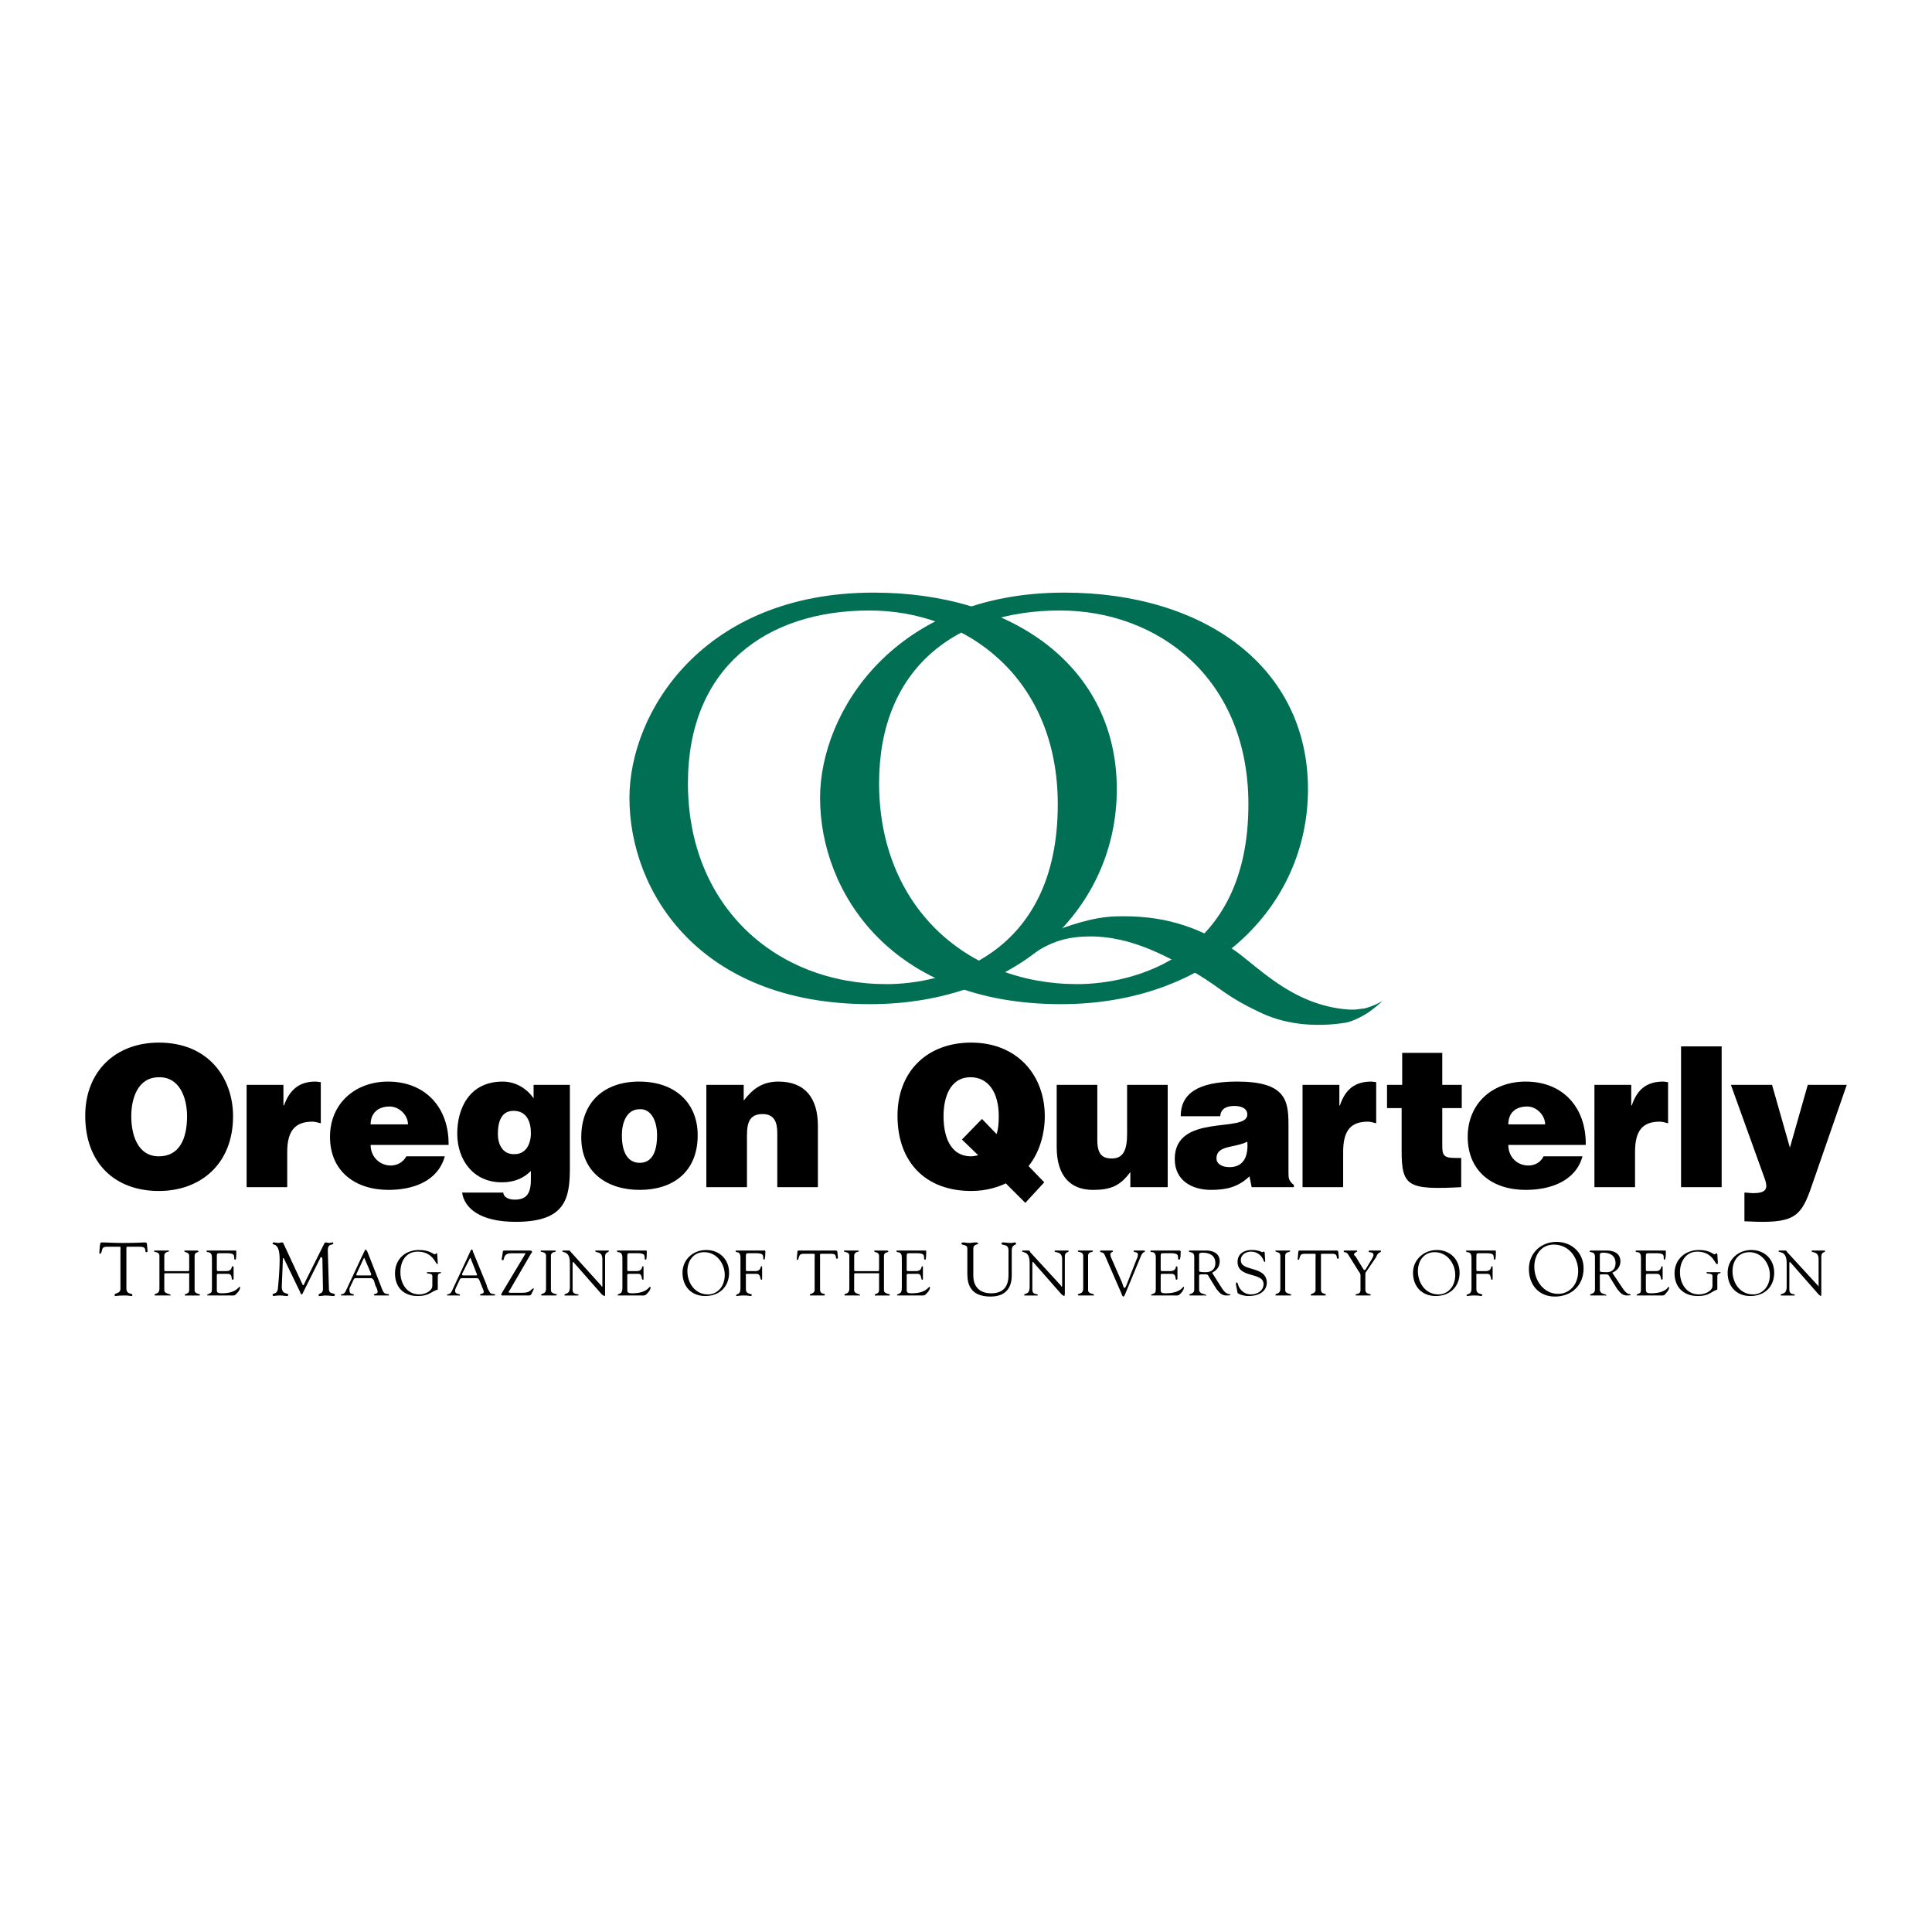 <?xml version="1.0" encoding="utf-8"?>
<!-- Generator: Adobe Illustrator 13.0.0, SVG Export Plug-In . SVG Version: 6.00 Build 14948)  -->
<!DOCTYPE svg PUBLIC "-//W3C//DTD SVG 1.0//EN" "http://www.w3.org/TR/2001/REC-SVG-20010904/DTD/svg10.dtd">
<svg version="1.0" id="Layer_1" xmlns="http://www.w3.org/2000/svg" xmlns:xlink="http://www.w3.org/1999/xlink" x="0px" y="0px"
	 width="192.756px" height="192.756px" viewBox="0 0 192.756 192.756" enable-background="new 0 0 192.756 192.756"
	 xml:space="preserve">
<g>
	<polygon fill-rule="evenodd" clip-rule="evenodd" fill="#FFFFFF" points="0,0 192.756,0 192.756,192.756 0,192.756 0,0 	"/>
	<path fill-rule="evenodd" clip-rule="evenodd" fill="#006F53" d="M81.818,79.601c0,9.4,7.078,20.584,24.042,20.584
		c14.857,0,24.637-9.671,24.637-21.449c0-12.21-10.373-19.611-24.312-19.611C89.166,59.125,81.818,71.118,81.818,79.601
		L81.818,79.601z M87.707,78.142c0-11.508,7.726-17.234,18.045-17.234c9.778,0,18.801,6.753,18.801,19.341
		c0,15.236-11.508,17.937-17.072,17.937C96.351,98.186,87.707,90.352,87.707,78.142L87.707,78.142z"/>
	<path fill-rule="evenodd" clip-rule="evenodd" fill="#006F53" d="M62.8,79.601c0,9.4,7.023,20.584,23.988,20.584
		c14.911,0,24.636-9.671,24.636-21.449c0-12.21-10.373-19.611-24.257-19.611C70.094,59.125,62.8,71.118,62.8,79.601L62.8,79.601z
		 M68.635,78.142c0-11.508,7.78-17.234,18.099-17.234c9.725,0,18.801,6.753,18.801,19.341c0,15.236-11.507,17.937-17.072,17.937
		C77.333,98.186,68.635,90.352,68.635,78.142L68.635,78.142z"/>
	<path fill-rule="evenodd" clip-rule="evenodd" fill="#006F53" d="M100.565,94.944c0.918-0.27,6.267-3.35,10.643-3.512
		c4.7-0.162,8.05,0.918,11.67,3.188c2.323,1.459,5.889,5.727,11.724,6.105c0.216,0,0.433,0,0.648,0
		c0.702-0.108,0.433-0.054,0.864-0.108c0.919-0.216,1.837-0.756,1.837-0.756s-1.135,1.026-1.837,1.404
		c-0.648,0.379-1.297,0.648-1.782,0.757c-3.351,0.54-6.376,0.107-8.753-1.081c-3.295-1.566-3.728-2.322-6.159-3.781
		c-2.484-1.459-6.429-3.836-10.913-3.728c-2.81,0.054-4.43,0.918-6.646,2.593L100.565,94.944L100.565,94.944z"/>
	<path fill-rule="evenodd" clip-rule="evenodd" d="M12.016,128.603c0,0.486-0.594,0.378-0.594,0.594
		c0,0.055,0.054,0.108,0.108,0.108c0.054,0,0.162-0.054,1.026-0.054c0.216,0,0.433,0.054,0.595,0.054
		c0.054,0,0.054-0.108,0.054-0.108c0-0.216-0.594,0-0.594-0.648v-3.781c0-0.433-0.054-0.379,0.324-0.379h1.026
		c0.811,0,0.378,0.541,0.648,0.541c0.108,0,0.108-0.054,0.108-0.162l-0.054-0.595c0-0.162-0.054-0.216-0.216-0.216
		s-0.811,0.054-2.215,0.054c-0.973,0-1.513-0.054-2.107-0.054c-0.163,0-0.108,0.216-0.163,0.324l-0.054,0.702
		c0,0.055,0,0.108,0.054,0.108c0.108,0,0.108-0.108,0.163-0.162c0.108-0.433,0.108-0.541,0.594-0.541h1.243
		c0.108,0,0.054,0.271,0.054,0.325V128.603L12.016,128.603z"/>
	<path fill-rule="evenodd" clip-rule="evenodd" d="M15.905,128.548c0,0.648-0.486,0.433-0.486,0.648c0,0.055,0,0.055,0.054,0.055
		h1.458c0.054,0,0.108,0,0.108,0c0-0.217-0.648-0.108-0.648-0.541v-1.566c0-0.054,0-0.108,0.108-0.108h2.323
		c0.108,0,0.054,0.055,0.054,0.162v1.513c0,0.433-0.432,0.324-0.432,0.486c0,0.108,0.108,0.055,0.162,0.055h1.296
		c0.054,0,0.054-0.055,0.054-0.055c0-0.162-0.54-0.054-0.54-0.486v-3.403c0-0.432,0.378-0.324,0.378-0.432
		c0-0.055,0-0.108-0.162-0.108h-1.134c-0.054,0-0.108,0-0.108,0.054c0,0.162,0.486,0.055,0.486,0.486v1.297
		c0,0.054,0,0.216-0.054,0.216H16.5c-0.108,0-0.108-0.054-0.108-0.108v-1.404c0-0.486,0.486-0.378,0.486-0.486
		c0,0,0-0.054-0.108-0.054h-1.296c-0.054,0-0.108,0-0.108,0.054c0,0.162,0.54,0,0.54,0.486V128.548L15.905,128.548z"/>
	<path fill-rule="evenodd" clip-rule="evenodd" d="M21.632,125.415c0-0.433,0-0.378,0.594-0.378c0.271,0,0.918-0.055,1.081,0.161
		c0.108,0.162,0,0.486,0.162,0.486c0.054,0,0.108-0.054,0.108-0.81c0-0.055,0-0.108-0.054-0.108h-2.702
		c-0.162,0-0.216,0-0.216,0.054c0,0.108,0.108,0.108,0.162,0.108c0.378,0.054,0.378,0.378,0.378,0.648v2.917
		c0,0.271,0,0.486-0.216,0.54c-0.162,0.108-0.216,0.108-0.27,0.162c0,0.055,0.054,0.055,0.108,0.055h2.215
		c0.324,0,0.433,0.054,0.648-0.217c0.162-0.161,0.324-0.378,0.324-0.594c0,0,0-0.055-0.054-0.055c-0.108,0-0.324,0.648-1.783,0.648
		c-0.54,0-0.486-0.161-0.486-0.54v-1.188c0-0.108,0-0.216,0.108-0.216h0.973c0.54,0,0.324,0.594,0.486,0.594
		c0.054,0,0.108-0.054,0.108-0.107v-1.135c0-0.055-0.054-0.108-0.108-0.108c-0.162,0,0.054,0.486-0.648,0.486h-0.648
		c-0.27,0-0.27,0-0.27-0.216V125.415L21.632,125.415z"/>
	<path fill-rule="evenodd" clip-rule="evenodd" d="M32.708,124.875c-0.054-0.919,0.54-0.595,0.54-0.811c0-0.055,0-0.108-0.054-0.108
		c-0.108,0-0.216,0.054-0.378,0.054c0,0-0.27-0.054-0.324-0.054c-0.108,0-0.162,0.162-0.216,0.271l-1.783,3.565
		c-0.108,0.271-0.216,0.433-0.216,0.433c-0.054,0-0.108-0.055-0.162-0.217l-1.783-3.836c-0.054-0.054-0.054-0.216-0.162-0.216
		c-0.162,0-0.27,0.054-0.432,0.054c-0.108,0-0.27-0.054-0.378-0.054c-0.108,0-0.162,0-0.162,0.108c0,0.216,0.702-0.162,0.702,1.566
		c0,0.811-0.054,1.621-0.162,2.81c-0.054,0.811-0.54,0.486-0.54,0.756c0,0.055,0.054,0.108,0.108,0.108
		c0.108,0,0.216-0.054,0.648-0.054c0.216,0,0.54,0.054,0.648,0.054c0.108,0,0.162-0.054,0.162-0.108c0-0.27-0.702,0.055-0.648-0.918
		l0.108-2.647c0-0.054,0-0.108,0.054-0.108c0,0,0.054,0,0.054,0.055l1.621,3.35c0,0.054,0.054,0.216,0.162,0.216
		c0.054,0,0.162-0.27,0.216-0.378l1.567-3.134c0.054-0.162,0.108-0.216,0.162-0.216c0.054,0,0.108,0.107,0.108,0.27l0.054,2.918
		c0,0.54-0.432,0.378-0.432,0.594c0,0.055,0,0.108,0.054,0.108c0.216,0,0.432-0.054,0.648-0.054c0.324,0,0.594,0.054,0.702,0.054
		s0.216,0,0.216-0.108c0-0.27-0.594,0-0.594-0.594L32.708,124.875L32.708,124.875z"/>
	<path fill-rule="evenodd" clip-rule="evenodd" d="M36.273,125.577c0.054-0.108,0.054-0.108,0.108,0l0.648,1.513
		c0,0.107,0,0.162-0.108,0.162h-1.297c-0.054,0-0.108-0.055-0.054-0.162L36.273,125.577L36.273,125.577z M37.462,128.278
		c0.108,0.162,0.216,0.486,0.216,0.595c0,0.27-0.378,0.161-0.378,0.323c0,0.055,0.108,0.055,0.162,0.055h1.297
		c0.054,0,0.054,0,0.054-0.055c0-0.162-0.325,0-0.541-0.27c-0.162-0.271-0.216-0.486-0.324-0.757l-1.296-3.295
		c-0.054-0.055-0.108-0.217-0.162-0.217c-0.054,0-0.108,0.108-0.486,0.919l-1.513,3.241c-0.162,0.378-0.486,0.271-0.486,0.378
		c0,0.055,0.054,0.055,0.054,0.055h1.08c0.054,0,0.162,0.054,0.162-0.055c0-0.162-0.432,0-0.432-0.432c0-0.108,0-0.162,0-0.217
		l0.432-0.918c0.054-0.108,0.162-0.108,0.324-0.108h1.351c0.216,0,0.216,0.108,0.324,0.217L37.462,128.278L37.462,128.278z"/>
	<path fill-rule="evenodd" clip-rule="evenodd" d="M42.757,126.928c-0.054,0-0.162-0.054-0.162,0.054c0,0.162,0.54,0,0.54,0.324
		v0.973c0,0.54-0.756,0.864-1.296,0.864c-1.243,0-1.891-1.08-1.891-2.215c0-1.081,0.54-2.053,1.729-2.053
		c1.513,0,1.783,1.242,1.945,1.242c0.054,0,0.054-0.054,0.054-0.108l-0.054-0.864c0-0.054,0-0.107-0.054-0.107
		c-0.108,0-0.108,0.107-0.162,0.107c-0.216,0-0.486-0.432-1.621-0.432c-1.351,0-2.377,0.918-2.377,2.322
		c0,1.405,0.865,2.27,2.27,2.27c1.134,0,1.297-0.432,1.999-0.648v-1.297c0-0.432,0.324-0.27,0.324-0.378
		c0-0.107-0.162-0.054-0.216-0.054H42.757L42.757,126.928z"/>
	<path fill-rule="evenodd" clip-rule="evenodd" d="M46.863,125.577c0-0.108,0.054-0.108,0.108,0l0.594,1.513
		c0.054,0.107,0.054,0.162-0.108,0.162h-1.243c-0.108,0-0.108-0.055-0.108-0.162L46.863,125.577L46.863,125.577z M48.051,128.278
		c0.054,0.162,0.216,0.486,0.216,0.595c0,0.27-0.378,0.161-0.378,0.323c0,0.055,0.108,0.055,0.108,0.055h1.296
		c0.054,0,0.108,0,0.108-0.055c0-0.162-0.378,0-0.54-0.27c-0.162-0.271-0.271-0.486-0.324-0.757l-1.351-3.295
		c0-0.055-0.054-0.217-0.108-0.217c-0.108,0-0.108,0.108-0.487,0.919l-1.512,3.241c-0.162,0.378-0.486,0.271-0.486,0.378
		c0,0.055,0,0.055,0.054,0.055h1.026c0.108,0,0.216,0.054,0.216-0.055c0-0.162-0.486,0-0.486-0.432c0-0.108,0.054-0.162,0.054-0.217
		l0.432-0.918c0.054-0.108,0.162-0.108,0.271-0.108h1.404c0.162,0,0.216,0.108,0.27,0.217L48.051,128.278L48.051,128.278z"/>
	<path fill-rule="evenodd" clip-rule="evenodd" d="M52.968,125.091c0.054-0.054,0.108-0.108,0.108-0.216
		c0-0.055-0.054-0.108-0.216-0.108h-2.485c-0.216,0-0.216,0.054-0.216,0.216l-0.108,0.648c0,0.054,0.054,0.108,0.108,0.108
		c0.216,0-0.054-0.702,0.865-0.702h1.351c0,0,0.054,0,0.054,0.054c0,0-0.108,0.107-0.108,0.162l-2.269,3.781
		c0,0.055-0.054,0.108-0.054,0.108c0,0.054,0.054,0.108,0.108,0.108h2.593c0.162,0,0.271,0,0.324-0.162l0.216-0.433
		c0.054-0.054,0-0.108,0-0.108c-0.27,0-0.216,0.433-1.081,0.433h-1.188c-0.108,0-0.216,0-0.216-0.054s0-0.108,0.108-0.217
		L52.968,125.091L52.968,125.091z"/>
	<path fill-rule="evenodd" clip-rule="evenodd" d="M54.48,128.548c0,0.648-0.486,0.433-0.486,0.648c0,0.055,0,0.055,0.108,0.055
		h1.296c0.108,0,0.162,0,0.162-0.055c0-0.162-0.594-0.054-0.594-0.486v-3.403c0-0.486,0.486-0.324,0.486-0.486
		c0-0.054-0.054-0.054-0.162-0.054h-1.297c-0.054,0-0.054,0-0.054,0.054c0,0.162,0.54,0,0.54,0.486V128.548L54.48,128.548z"/>
	<path fill-rule="evenodd" clip-rule="evenodd" d="M56.857,128.386c0,0.865-0.54,0.595-0.54,0.811c0,0.055,0,0.055,0.054,0.055
		h1.242c0.054,0,0.108,0,0.108-0.055c0-0.162-0.594,0.055-0.594-0.54v-2.593c0-0.108,0.054-0.162,0.054-0.162
		c0.054,0,0.108,0.107,0.108,0.107l2.755,3.134c0.162,0.108,0.216,0.162,0.271,0.162s0.054-0.108,0.054-0.271v-3.674
		c0-0.485,0.378-0.378,0.378-0.54c0-0.054-0.054-0.054-0.054-0.054h-1.243c-0.054,0-0.054,0-0.054,0.054
		c0,0.217,0.702-0.054,0.702,0.811v2.647c0,0.054,0,0.107-0.054,0.107c0,0,0-0.054-0.054-0.107l-3.025-3.35
		c-0.054-0.054-0.108-0.162-0.163-0.162h-0.594c-0.054,0-0.108,0-0.108,0.054c0,0.217,0.756-0.107,0.756,1.188V128.386
		L56.857,128.386z"/>
	<path fill-rule="evenodd" clip-rule="evenodd" d="M62.584,125.415c0-0.433,0-0.378,0.594-0.378c0.27,0,0.918-0.055,1.081,0.161
		c0.108,0.162,0,0.486,0.162,0.486c0.054,0,0.108-0.054,0.108-0.81c0-0.055,0-0.108-0.054-0.108h-2.702
		c-0.216,0-0.216,0-0.216,0.054c0,0.108,0.108,0.108,0.162,0.108c0.378,0.054,0.378,0.378,0.378,0.648v2.917
		c0,0.271-0.054,0.486-0.216,0.54c-0.162,0.108-0.27,0.108-0.27,0.162c0,0.055,0.054,0.055,0.108,0.055h2.215
		c0.27,0,0.432,0.054,0.648-0.217c0.162-0.161,0.324-0.378,0.324-0.594c0,0,0-0.055-0.054-0.055c-0.108,0-0.324,0.648-1.783,0.648
		c-0.54,0-0.486-0.161-0.486-0.54v-1.188c0-0.108,0-0.216,0.108-0.216h0.973c0.486,0,0.27,0.594,0.486,0.594
		c0.054,0,0.054-0.054,0.054-0.107v-1.135c0-0.055,0-0.108-0.054-0.108c-0.162,0,0,0.486-0.648,0.486H62.8
		c-0.216,0-0.216,0-0.216-0.216V125.415L62.584,125.415z"/>
	<path fill-rule="evenodd" clip-rule="evenodd" d="M70.256,124.929c1.243,0,2.053,1.135,2.053,2.269
		c0,1.188-0.756,1.945-1.675,1.945c-1.296,0-2.053-1.135-2.053-2.323C68.582,125.793,69.176,124.929,70.256,124.929L70.256,124.929
		L70.256,124.929z M70.364,129.305c1.405,0,2.377-0.919,2.377-2.323c0-1.351-0.972-2.269-2.269-2.269
		c-1.351,0-2.378,0.972-2.378,2.269C68.095,128.332,68.959,129.305,70.364,129.305L70.364,129.305L70.364,129.305z"/>
	<path fill-rule="evenodd" clip-rule="evenodd" d="M74.416,125.415c0-0.433,0-0.378,0.594-0.378c0.27,0,0.918-0.055,1.081,0.161
		c0.108,0.162,0,0.486,0.162,0.486c0,0,0.108-0.054,0.108-0.81c0-0.055,0-0.108-0.054-0.108h-2.701c-0.216,0-0.216,0-0.216,0.054
		c0,0.108,0.108,0.108,0.162,0.108c0.324,0.054,0.324,0.378,0.324,0.648v2.971c0,0.703-0.432,0.486-0.432,0.703
		c0,0,0,0.054,0.054,0.054c0.108,0,0.324-0.054,0.648-0.054c0.594,0,0.648,0.054,0.703,0.054c0.054,0,0.162,0,0.162-0.108
		c0-0.162-0.594,0-0.594-0.594v-1.297c0-0.108-0.054-0.216,0.108-0.216h0.918c0.54,0,0.324,0.594,0.54,0.594
		c0.054,0,0.054-0.054,0.054-0.107v-1.135c0-0.055,0-0.108-0.054-0.108c-0.162,0,0,0.486-0.648,0.486h-0.702
		c-0.216,0-0.216,0-0.216-0.216V125.415L74.416,125.415z"/>
	<path fill-rule="evenodd" clip-rule="evenodd" d="M81.277,128.71c0,0.379-0.486,0.324-0.486,0.486c0,0.055,0,0.055,0.054,0.055
		h1.405c0.054,0,0.054-0.055,0.054-0.055c0-0.216-0.486,0-0.486-0.54v-3.241c0-0.324-0.054-0.324,0.216-0.324h0.919
		c0.648,0,0.324,0.486,0.54,0.486c0.108,0,0.108-0.055,0.108-0.108l-0.054-0.54c0-0.108-0.054-0.162-0.163-0.162h-3.728
		c-0.108,0-0.108,0.162-0.108,0.216l-0.054,0.648c0,0.054,0,0.054,0.054,0.054c0.108,0,0.108-0.054,0.108-0.107
		c0.108-0.379,0.162-0.486,0.54-0.486h1.027c0.108,0,0.054,0.27,0.054,0.324V128.71L81.277,128.71z"/>
	<path fill-rule="evenodd" clip-rule="evenodd" d="M84.735,128.548c0,0.648-0.486,0.433-0.486,0.648c0,0.055,0,0.055,0.054,0.055
		h1.459c0.054,0,0.054,0,0.054,0c0-0.217-0.595-0.108-0.595-0.541v-1.566c0-0.054,0-0.108,0.108-0.108h2.323
		c0.108,0,0.054,0.055,0.054,0.162v1.513c0,0.433-0.432,0.324-0.432,0.486c0,0.108,0.108,0.055,0.162,0.055h1.297
		c0.054,0,0.054-0.055,0.054-0.055c0-0.162-0.594-0.054-0.594-0.486v-3.403c0-0.432,0.432-0.324,0.432-0.432
		c0-0.055,0-0.108-0.162-0.108h-1.134c-0.054,0-0.108,0-0.108,0.054c0,0.162,0.486,0.055,0.486,0.486v1.297
		c0,0.054,0,0.216-0.054,0.216H85.33c-0.108,0-0.108-0.054-0.108-0.108v-1.404c0-0.486,0.487-0.378,0.487-0.486
		c0,0-0.054-0.054-0.162-0.054h-1.243c-0.054,0-0.108,0-0.108,0.054c0,0.162,0.541,0,0.541,0.486V128.548L84.735,128.548z"/>
	<path fill-rule="evenodd" clip-rule="evenodd" d="M90.462,125.415c0-0.433,0-0.378,0.595-0.378c0.27,0,0.918-0.055,1.08,0.161
		c0.108,0.162,0,0.486,0.162,0.486c0.054,0,0.108-0.054,0.108-0.81c0-0.055,0-0.108-0.054-0.108h-2.702
		c-0.216,0-0.216,0-0.216,0.054c0,0.108,0.108,0.108,0.162,0.108c0.378,0.054,0.378,0.378,0.378,0.648v2.917
		c0,0.271-0.054,0.486-0.216,0.54c-0.162,0.108-0.271,0.108-0.271,0.162c0,0.055,0.054,0.055,0.108,0.055h2.215
		c0.271,0,0.433,0.054,0.648-0.217c0.162-0.161,0.324-0.378,0.324-0.594c0,0,0-0.055-0.054-0.055c-0.108,0-0.324,0.648-1.783,0.648
		c-0.541,0-0.486-0.161-0.486-0.54v-1.188c0-0.108,0-0.216,0.108-0.216h0.972c0.486,0,0.27,0.594,0.486,0.594
		c0.054,0,0.054-0.054,0.054-0.107v-1.135c0-0.055,0-0.108-0.054-0.108c-0.162,0,0,0.486-0.648,0.486h-0.702
		c-0.216,0-0.216,0-0.216-0.216V125.415L90.462,125.415z"/>
	<path fill-rule="evenodd" clip-rule="evenodd" d="M97.107,124.604c0-0.54,0.486-0.378,0.486-0.54c0-0.108-0.216-0.108-0.216-0.108
		c-0.27,0-0.486,0.054-0.703,0.054c-0.216,0-0.432-0.054-0.594-0.054c-0.054,0-0.162,0.054-0.162,0.108
		c0,0.216,0.594,0.054,0.594,0.486v2.539c0,1.135,0.378,2.269,2.323,2.269c2.215,0,2.107-1.891,2.107-2.269v-2.323
		c0-0.648,0.432-0.486,0.432-0.702c0-0.055-0.054-0.108-0.107-0.108c-0.108,0-0.271,0.054-0.378,0.054
		c-0.324,0-0.595-0.054-0.865-0.054c-0.054,0-0.107,0.054-0.107,0.108c0,0.27,0.702-0.055,0.702,0.702v2.431
		c0,0.919-0.324,1.837-1.729,1.837c-1.027,0-1.783-0.54-1.783-1.782V124.604L97.107,124.604z"/>
	<path fill-rule="evenodd" clip-rule="evenodd" d="M102.727,128.386c0,0.865-0.541,0.595-0.541,0.811c0,0.055,0,0.055,0.054,0.055
		h1.243c0.054,0,0.054,0,0.054-0.055c0-0.162-0.54,0.055-0.54-0.54v-2.593c0-0.108,0-0.162,0.054-0.162
		c0.055,0,0.108,0.107,0.108,0.107l2.756,3.134c0.162,0.108,0.216,0.162,0.27,0.162c0,0,0.054-0.108,0.054-0.271v-3.674
		c0-0.485,0.379-0.378,0.379-0.54c0-0.054-0.055-0.054-0.108-0.054h-1.188c-0.054,0-0.108,0-0.108,0.054
		c0,0.217,0.757-0.054,0.757,0.811v2.647c0,0.054-0.054,0.107-0.054,0.107s-0.055-0.054-0.055-0.107l-3.079-3.35
		c0-0.054-0.054-0.162-0.162-0.162h-0.595c0,0-0.054,0-0.054,0.054c0,0.217,0.757-0.107,0.757,1.188V128.386L102.727,128.386z"/>
	<path fill-rule="evenodd" clip-rule="evenodd" d="M108.074,128.548c0,0.648-0.54,0.433-0.54,0.648c0,0.055,0.054,0.055,0.162,0.055
		h1.297c0.108,0,0.162,0,0.162-0.055c0-0.162-0.595-0.054-0.595-0.486v-3.403c0-0.486,0.486-0.324,0.486-0.486
		c0-0.054-0.054-0.054-0.162-0.054h-1.297c-0.054,0-0.054,0-0.054,0.054c0,0.162,0.54,0,0.54,0.486V128.548L108.074,128.548z"/>
	<path fill-rule="evenodd" clip-rule="evenodd" d="M111.856,128.98c0.055,0.108,0.108,0.378,0.216,0.378
		c0.108,0,0.162-0.216,0.217-0.324l1.566-3.781c0.216-0.433,0.378-0.271,0.378-0.433c0-0.054-0.054-0.054-0.107-0.054h-0.919
		c-0.054,0-0.107,0-0.107,0.054c0,0.162,0.432,0.055,0.432,0.324c0,0.162-0.054,0.378-0.108,0.433l-1.08,2.755
		c-0.054,0.054-0.054,0.162-0.162,0.162c-0.054,0-0.108-0.108-0.216-0.486l-1.135-2.593c0-0.055-0.054-0.162-0.054-0.271
		c0-0.216,0.27-0.216,0.27-0.324c0-0.054-0.054-0.054-0.107-0.054h-1.081c-0.054,0-0.107,0-0.107,0.108c0,0.107,0.378,0,0.485,0.378
		L111.856,128.98L111.856,128.98z"/>
	<path fill-rule="evenodd" clip-rule="evenodd" d="M115.801,125.415c0-0.433,0-0.378,0.594-0.378c0.271,0,0.919-0.055,1.081,0.161
		c0.107,0.162,0,0.486,0.161,0.486c0.055,0,0.163-0.054,0.163-0.81c0-0.055-0.055-0.108-0.108-0.108h-2.701
		c-0.162,0-0.217,0-0.217,0.054c0,0.108,0.163,0.108,0.217,0.108c0.324,0.054,0.324,0.378,0.324,0.648v2.917
		c0,0.271,0,0.486-0.162,0.54c-0.216,0.108-0.271,0.108-0.324,0.162c0,0.055,0.054,0.055,0.108,0.055h2.269
		c0.271,0,0.378,0.054,0.595-0.217c0.162-0.161,0.324-0.378,0.324-0.594c0,0,0-0.055-0.055-0.055c-0.054,0-0.324,0.648-1.782,0.648
		c-0.541,0-0.486-0.161-0.486-0.54v-1.188c0-0.108,0-0.216,0.107-0.216h0.973c0.54,0,0.324,0.594,0.486,0.594
		c0.054,0,0.108-0.054,0.108-0.107v-1.135c0-0.055-0.055-0.108-0.108-0.108c-0.108,0,0.054,0.486-0.648,0.486h-0.648
		c-0.27,0-0.27,0-0.27-0.216V125.415L115.801,125.415z"/>
	<path fill-rule="evenodd" clip-rule="evenodd" d="M120.933,126.981c0.433-0.216,0.757-0.595,0.757-1.135
		c0-1.188-1.404-1.08-1.513-1.08h-1.459c-0.054,0-0.108,0.054-0.108,0.054c0,0.217,0.541-0.054,0.541,0.595v3.241
		c0,0.486-0.486,0.378-0.486,0.54c0,0.055,0.054,0.055,0.107,0.055h1.459c0,0,0.108,0.054,0.108,0c0-0.217-0.702-0.055-0.702-0.595
		v-1.351c0-0.054,0-0.162,0.162-0.162c0.756,0,0.647-0.054,0.864,0.324l0.702,1.135c0.27,0.324,0.486,0.648,0.973,0.648
		c0.054,0,0.432,0,0.432-0.055c0-0.162-0.324,0.108-0.811-0.594L120.933,126.981L120.933,126.981z M119.637,125.198
		c0-0.216,0.162-0.216,0.378-0.216c0.648,0,1.242,0.271,1.242,1.026c0,0.811-0.648,0.919-0.918,0.919c-0.271,0-0.702,0-0.702-0.108
		V125.198L119.637,125.198z"/>
	<path fill-rule="evenodd" clip-rule="evenodd" d="M123.473,128.98c0,0.108,0.594,0.324,1.08,0.324c1.459,0,1.837-0.811,1.837-1.297
		c0-1.782-2.594-1.08-2.594-2.269c0-0.595,0.541-0.864,1.026-0.864c0.541,0,1.027,0.323,1.243,0.864
		c0,0.054,0.054,0.162,0.108,0.162c0.054,0,0.054-0.055,0.054-0.108l-0.054-0.864c-0.055-0.054-0.055-0.054-0.108-0.054
		s-0.054,0.054-0.108,0.054c-0.107,0-0.324-0.216-1.08-0.216s-1.404,0.378-1.404,1.188c0,1.675,2.593,0.973,2.593,2.215
		c0,0.648-0.594,1.026-1.243,1.026c-0.864,0-1.242-0.702-1.296-0.973c-0.054-0.162-0.054-0.216-0.162-0.216
		c-0.054,0-0.054,0.054-0.054,0.216L123.473,128.98L123.473,128.98z"/>
	<path fill-rule="evenodd" clip-rule="evenodd" d="M127.74,128.548c0,0.648-0.486,0.433-0.486,0.648c0,0.055,0,0.055,0.108,0.055
		h1.351c0.107,0,0.107,0,0.107-0.055c0-0.162-0.594-0.054-0.594-0.486v-3.403c0-0.486,0.486-0.324,0.486-0.486
		c0-0.054,0-0.054-0.108-0.054h-1.296c-0.055,0-0.055,0-0.055,0.054c0,0.162,0.486,0,0.486,0.486V128.548L127.74,128.548z"/>
	<path fill-rule="evenodd" clip-rule="evenodd" d="M131.252,128.71c0,0.379-0.486,0.324-0.486,0.486c0,0.055,0,0.055,0.054,0.055
		h1.405c0.054,0,0.054-0.055,0.054-0.055c0-0.216-0.486,0-0.486-0.54v-3.241c0-0.324-0.054-0.324,0.216-0.324h0.919
		c0.648,0,0.324,0.486,0.54,0.486c0.108,0,0.108-0.055,0.108-0.108l-0.054-0.54c0-0.108-0.055-0.162-0.162-0.162h-3.729
		c-0.107,0-0.107,0.162-0.107,0.216l-0.055,0.648c0,0.054,0.055,0.054,0.055,0.054c0.107,0,0.107-0.054,0.107-0.107
		c0.108-0.379,0.162-0.486,0.541-0.486h1.026c0.108,0,0.054,0.27,0.054,0.324V128.71L131.252,128.71z"/>
	<path fill-rule="evenodd" clip-rule="evenodd" d="M135.574,126.874c0.054,0.054,0.162,0.216,0.162,0.323v1.513
		c0,0.486-0.486,0.324-0.486,0.486c0,0.055,0,0.055,0.108,0.055h1.242c0.108,0,0.162,0,0.162-0.055c0-0.162-0.54,0-0.54-0.54v-1.566
		c0-0.108,0.054-0.162,0.162-0.324l0.918-1.351c0.055-0.162,0.162-0.378,0.324-0.433c0.055-0.054,0.162-0.054,0.162-0.162
		l-0.054-0.054h-1.026c-0.108,0-0.162,0-0.162,0.108c0,0.107,0.486,0,0.486,0.323c0,0.162-0.108,0.271-0.108,0.324l-0.648,1.081
		c-0.054,0.107-0.108,0.107-0.162,0.107c0,0-0.054,0-0.108-0.107l-0.756-1.243c-0.054-0.054-0.162-0.107-0.162-0.216
		c0.054-0.216,0.324-0.216,0.324-0.324c0-0.054-0.054-0.054-0.108-0.054h-1.188c-0.054,0-0.054,0.054-0.054,0.108
		c0,0.107,0.271,0,0.433,0.27L135.574,126.874L135.574,126.874z"/>
	<path fill-rule="evenodd" clip-rule="evenodd" d="M143.138,124.929c1.243,0,2.053,1.135,2.053,2.269
		c0,1.188-0.756,1.945-1.675,1.945c-1.296,0-2.053-1.135-2.053-2.323C141.463,125.793,142.058,124.929,143.138,124.929
		L143.138,124.929L143.138,124.929z M143.246,129.305c1.404,0,2.377-0.919,2.377-2.323c0-1.351-0.973-2.269-2.27-2.269
		c-1.296,0-2.377,0.972-2.377,2.269C140.977,128.332,141.841,129.305,143.246,129.305L143.246,129.305L143.246,129.305z"/>
	<path fill-rule="evenodd" clip-rule="evenodd" d="M147.298,125.415c0-0.433,0-0.378,0.595-0.378c0.27,0,0.918-0.055,1.08,0.161
		c0.108,0.162,0,0.486,0.162,0.486c0.054,0,0.108-0.054,0.108-0.81c0-0.055,0-0.108-0.055-0.108h-2.701
		c-0.216,0-0.216,0-0.216,0.054c0,0.108,0.107,0.108,0.162,0.108c0.378,0.054,0.378,0.378,0.378,0.648v2.971
		c0,0.703-0.486,0.486-0.486,0.703c0,0,0,0.054,0.054,0.054c0.108,0,0.325-0.054,0.648-0.054c0.595,0,0.703,0.054,0.703,0.054
		c0.054,0,0.162,0,0.162-0.108c0-0.162-0.595,0-0.595-0.594v-1.297c0-0.108-0.054-0.216,0.108-0.216h0.972
		c0.486,0,0.271,0.594,0.486,0.594c0.055,0,0.055-0.054,0.055-0.107v-1.135c0-0.055,0-0.108-0.055-0.108
		c-0.161,0,0,0.486-0.648,0.486h-0.702c-0.216,0-0.216,0-0.216-0.216V125.415L147.298,125.415z"/>
	<path fill-rule="evenodd" clip-rule="evenodd" d="M155.023,124.172c1.513,0,2.432,1.297,2.432,2.647c0,1.405-0.919,2.27-1.999,2.27
		c-1.459,0-2.377-1.351-2.377-2.702C153.079,125.198,153.781,124.172,155.023,124.172L155.023,124.172L155.023,124.172z
		 M155.132,129.358c1.675,0,2.863-1.134,2.863-2.81c0-1.566-1.188-2.646-2.701-2.646c-1.566,0-2.756,1.135-2.756,2.701
		S153.511,129.358,155.132,129.358L155.132,129.358L155.132,129.358z"/>
	<path fill-rule="evenodd" clip-rule="evenodd" d="M160.858,126.981c0.486-0.216,0.811-0.595,0.811-1.135
		c0-1.188-1.404-1.08-1.513-1.08h-1.459c-0.054,0-0.107,0.054-0.107,0.054c0,0.217,0.54-0.054,0.54,0.595v3.241
		c0,0.486-0.486,0.378-0.486,0.54c0,0.055,0.054,0.055,0.054,0.055h1.459c0.054,0,0.108,0.054,0.108,0
		c0-0.217-0.648-0.055-0.648-0.595v-1.351c0-0.054-0.055-0.162,0.162-0.162c0.702,0,0.647-0.054,0.864,0.324l0.702,1.135
		c0.271,0.324,0.486,0.648,0.973,0.648c0.054,0,0.378,0,0.378-0.055c0-0.162-0.271,0.108-0.756-0.594L160.858,126.981
		L160.858,126.981z M159.616,125.198c0-0.216,0.162-0.216,0.378-0.216c0.594,0,1.188,0.271,1.188,1.026
		c0,0.811-0.595,0.919-0.864,0.919c-0.271,0-0.702,0-0.702-0.108V125.198L159.616,125.198z"/>
	<path fill-rule="evenodd" clip-rule="evenodd" d="M164.208,125.415c0-0.433,0-0.378,0.648-0.378c0.216,0,0.919-0.055,1.081,0.161
		c0.107,0.162,0,0.486,0.107,0.486c0.055,0,0.162-0.054,0.162-0.81c0-0.055,0-0.108-0.054-0.108h-2.756
		c-0.162,0-0.216,0-0.216,0.054c0,0.108,0.162,0.108,0.216,0.108c0.324,0.054,0.324,0.378,0.324,0.648v2.917
		c0,0.271,0,0.486-0.162,0.54c-0.216,0.108-0.27,0.108-0.27,0.162c0,0.055,0,0.055,0.054,0.055h2.269
		c0.271,0,0.433,0.054,0.595-0.217c0.162-0.161,0.324-0.378,0.324-0.594c0,0,0-0.055-0.054-0.055c-0.055,0-0.271,0.648-1.783,0.648
		c-0.486,0-0.486-0.161-0.486-0.54v-1.188c0-0.108,0-0.216,0.162-0.216h0.919c0.54,0,0.323,0.594,0.54,0.594
		c0,0,0.054-0.054,0.054-0.107v-1.135c0-0.055,0-0.108-0.054-0.108c-0.162,0,0,0.486-0.648,0.486h-0.702
		c-0.271,0-0.271,0-0.271-0.216V125.415L164.208,125.415z"/>
	<path fill-rule="evenodd" clip-rule="evenodd" d="M170.421,126.928c-0.054,0-0.162-0.054-0.162,0.054c0,0.162,0.595,0,0.595,0.324
		v0.973c0,0.54-0.756,0.864-1.351,0.864c-1.243,0-1.892-1.08-1.892-2.215c0-1.081,0.595-2.053,1.729-2.053
		c1.513,0,1.783,1.242,1.945,1.242c0.107,0,0.107-0.054,0.107-0.108l-0.054-0.864c-0.054-0.054,0-0.107-0.108-0.107
		c-0.054,0-0.054,0.107-0.162,0.107c-0.162,0-0.486-0.432-1.566-0.432c-1.351,0-2.432,0.918-2.432,2.322
		c0,1.405,0.919,2.27,2.323,2.27c1.135,0,1.297-0.432,1.945-0.648v-1.297c0-0.432,0.324-0.27,0.324-0.378
		c0-0.107-0.108-0.054-0.162-0.054H170.421L170.421,126.928z"/>
	<path fill-rule="evenodd" clip-rule="evenodd" d="M174.527,124.929c1.242,0,2.053,1.135,2.053,2.269
		c0,1.188-0.756,1.945-1.675,1.945c-1.297,0-2.053-1.135-2.053-2.323C172.853,125.793,173.446,124.929,174.527,124.929
		L174.527,124.929L174.527,124.929z M174.635,129.305c1.405,0,2.378-0.919,2.378-2.323c0-1.351-0.973-2.269-2.27-2.269
		c-1.351,0-2.377,0.972-2.377,2.269C172.366,128.332,173.23,129.305,174.635,129.305L174.635,129.305L174.635,129.305z"/>
	<path fill-rule="evenodd" clip-rule="evenodd" d="M178.255,128.386c0,0.865-0.594,0.595-0.594,0.811c0,0.055,0,0.055,0.107,0.055
		h1.243c0.054,0,0.054,0,0.054-0.055c0-0.162-0.54,0.055-0.54-0.54v-2.593c0-0.108,0-0.162,0.054-0.162l0.108,0.107l2.755,3.134
		c0.108,0.108,0.217,0.162,0.217,0.162c0.054,0,0.054-0.108,0.054-0.271v-3.674c0-0.485,0.378-0.378,0.378-0.54
		c0-0.054,0-0.054-0.054-0.054h-1.188c-0.055,0-0.108,0-0.108,0.054c0,0.217,0.702-0.054,0.702,0.811v2.647c0,0.054,0,0.107,0,0.107
		s-0.054-0.054-0.054-0.107l-3.079-3.35c0-0.054-0.108-0.162-0.163-0.162h-0.594c0,0-0.108,0-0.108,0.054
		c0,0.217,0.811-0.107,0.811,1.188V128.386L178.255,128.386z"/>
	<path fill-rule="evenodd" clip-rule="evenodd" d="M15.852,107.479c1.999-0.055,2.81,1.944,2.81,3.89
		c0,2.323-0.811,3.998-2.81,3.998c-2.161,0-2.755-2.216-2.755-3.998C13.096,109.585,13.745,107.479,15.852,107.479L15.852,107.479
		L15.852,107.479z M15.852,104.021c-4.322,0-7.348,2.863-7.348,7.293c0,4.755,2.972,7.51,7.348,7.51c4.16,0,7.401-2.701,7.401-7.455
		C23.253,107.641,20.876,104.021,15.852,104.021L15.852,104.021L15.852,104.021z"/>
	<path fill-rule="evenodd" clip-rule="evenodd" d="M24.604,118.445h4.052v-3.512c0-2.215,0.865-3.025,2.539-3.025
		c0.271,0,0.541,0.108,0.811,0.162v-4.106c-0.162,0-0.324-0.054-0.54-0.054c-1.567,0-2.54,0.757-3.134,2.377h-0.054v-2.053h-3.673
		V118.445L24.604,118.445z"/>
	<path fill-rule="evenodd" clip-rule="evenodd" d="M36.976,112.178c0-1.08,0.702-1.782,1.891-1.782c0.973,0,1.837,0.864,1.837,1.782
		H36.976L36.976,112.178z M44.756,114.231c0.054-3.674-2.27-6.321-6.051-6.321c-3.242,0-5.781,2.161-5.781,5.511
		c0,3.458,2.539,5.295,5.835,5.295c2.377,0,4.917-0.811,5.619-3.35h-3.836c-0.324,0.594-0.918,0.918-1.566,0.918
		c-1.027,0-1.999-0.811-1.999-2.053H44.756L44.756,114.231z"/>
	<path fill-rule="evenodd" clip-rule="evenodd" d="M51.239,110.828c1.297,0,1.729,1.08,1.729,2.215c0,1.08-0.486,2.161-1.729,2.106
		c-1.081,0-1.567-0.973-1.567-1.999C49.672,111.854,50.05,110.828,51.239,110.828L51.239,110.828L51.239,110.828z M46.106,118.985
		c0.216,1.513,1.729,2.918,5.349,2.918c5.024,0,5.402-2.377,5.402-5.457v-8.212h-3.62v1.351c-0.702-1.026-1.837-1.675-3.08-1.675
		c-3.35,0-4.538,2.701-4.538,5.187c0,2.647,1.621,4.862,4.43,4.862c1.458,0,2.323-0.54,2.917-1.135v0.865
		c0,1.458-0.486,1.999-1.621,1.999c-0.432,0-0.702-0.108-0.918-0.271c-0.162-0.162-0.216-0.324-0.216-0.433H46.106L46.106,118.985z"
		/>
	<path fill-rule="evenodd" clip-rule="evenodd" d="M63.827,110.666c1.08-0.055,1.729,1.08,1.729,2.593
		c0,1.891-0.649,2.756-1.729,2.756c-1.081,0-1.783-0.865-1.783-2.756C62.044,112.07,62.477,110.666,63.827,110.666L63.827,110.666
		L63.827,110.666z M57.992,113.475c0,3.458,2.539,5.241,5.835,5.241c3.241,0,5.781-1.729,5.781-5.457
		c0-3.188-2.215-5.349-5.835-5.349C60.315,107.91,57.992,109.909,57.992,113.475L57.992,113.475L57.992,113.475z"/>
	<path fill-rule="evenodd" clip-rule="evenodd" d="M70.473,118.445h4.052v-5.187c0-1.351,0.324-2.107,1.566-2.107
		c1.188,0,1.459,0.865,1.459,1.892v5.402h4.052v-6.105c0-2.809-1.296-4.43-3.944-4.43c-1.567,0-2.539,0.702-3.458,1.891v-1.566
		h-3.728V118.445L70.473,118.445z"/>
	<path fill-rule="evenodd" clip-rule="evenodd" d="M95.973,113.691l1.621,1.566c-0.216,0.054-0.486,0.108-0.703,0.108
		c-2.215,0-2.755-2.216-2.755-3.998c0-1.783,0.594-3.89,2.701-3.89c1.729,0,2.81,1.458,2.81,3.89c0,0.756-0.054,1.297-0.216,1.782
		l-1.459-1.513L95.973,113.691L95.973,113.691z M104.185,117.959l-1.566-1.621c1.135-1.404,1.62-3.295,1.62-4.97
		c0-4.106-2.755-7.348-7.347-7.348c-4.376,0-7.348,2.863-7.348,7.293c0,4.701,2.863,7.51,7.348,7.51
		c1.621,0,2.755-0.432,3.458-0.756l1.945,1.944L104.185,117.959L104.185,117.959z"/>
	<path fill-rule="evenodd" clip-rule="evenodd" d="M116.503,108.234h-4.052v4.916c0,1.567-0.379,2.432-1.513,2.432
		c-0.973,0-1.459-0.433-1.459-1.837v-5.511h-4.052v6.213c0,2.918,1.404,4.269,3.619,4.269c1.729,0,2.701-0.379,3.729-1.783v1.513
		h3.728V108.234L116.503,108.234z"/>
	<path fill-rule="evenodd" clip-rule="evenodd" d="M129.091,118.445v-0.216c-0.54-0.433-0.54-0.702-0.54-1.297v-4.755
		c0-2.431-0.324-4.268-5.133-4.268c-4.052,0-5.618,1.297-5.618,3.458h3.943c0.054-0.864,0.811-1.026,1.405-1.026
		c0.432,0,1.296,0.107,1.296,0.864c0,1.891-7.239-0.217-7.239,4.43c0,2.161,1.729,3.08,3.62,3.08c1.513,0,2.701-0.271,3.836-1.351
		l0.216,1.08H129.091L129.091,118.445z M122.662,116.446c-0.811,0-1.297-0.378-1.297-0.864c0-1.351,1.783-1.026,3.079-1.675
		C124.553,115.312,124.121,116.446,122.662,116.446L122.662,116.446L122.662,116.446z"/>
	<path fill-rule="evenodd" clip-rule="evenodd" d="M129.955,118.445h4.052v-3.512c0-2.215,0.811-3.025,2.486-3.025
		c0.27,0,0.54,0.108,0.81,0.162v-4.106c-0.162,0-0.324-0.054-0.486-0.054c-1.62,0-2.593,0.757-3.133,2.377h-0.055v-2.053h-3.674
		V118.445L129.955,118.445z"/>
	<path fill-rule="evenodd" clip-rule="evenodd" d="M145.785,115.528h-0.648c-1.135,0-1.242-0.324-1.242-1.243v-3.728h1.944v-2.323
		h-1.944v-3.188h-3.998v3.188h-1.513v2.323h1.458v4.268c0,3.566,0.648,3.891,5.943,3.62V115.528L145.785,115.528z"/>
	<path fill-rule="evenodd" clip-rule="evenodd" d="M150.485,112.178c0-1.08,0.648-1.782,1.891-1.782
		c0.919,0,1.783,0.864,1.783,1.782H150.485L150.485,112.178z M158.211,114.231c0.055-3.674-2.215-6.321-5.997-6.321
		c-3.295,0-5.78,2.161-5.78,5.511c0,3.458,2.485,5.295,5.78,5.295c2.378,0,4.971-0.811,5.673-3.35h-3.89
		c-0.27,0.594-0.864,0.918-1.513,0.918c-1.08,0-1.999-0.811-1.999-2.053H158.211L158.211,114.231z"/>
	<path fill-rule="evenodd" clip-rule="evenodd" d="M159.076,118.445h4.052v-3.512c0-2.215,0.811-3.025,2.484-3.025
		c0.271,0,0.541,0.108,0.811,0.162v-4.106c-0.162,0-0.323-0.054-0.485-0.054c-1.621,0-2.594,0.757-3.134,2.377h-0.055v-2.053h-3.673
		V118.445L159.076,118.445z"/>
	<polygon fill-rule="evenodd" clip-rule="evenodd" points="171.771,118.445 171.771,104.398 167.72,104.398 167.72,118.445 
		171.771,118.445 	"/>
	<path fill-rule="evenodd" clip-rule="evenodd" d="M176.796,108.234h-4.105l3.35,9.293c0.433,1.135,0.108,1.513-1.135,1.513
		c-0.271,0-0.54-0.055-0.864-0.055v2.864c0.324,0,1.08,0.054,1.837,0.054c3.565,0,3.998-0.973,5.078-4.16l3.296-9.509h-3.89
		l-1.783,6.268L176.796,108.234L176.796,108.234z"/>
</g>
</svg>
